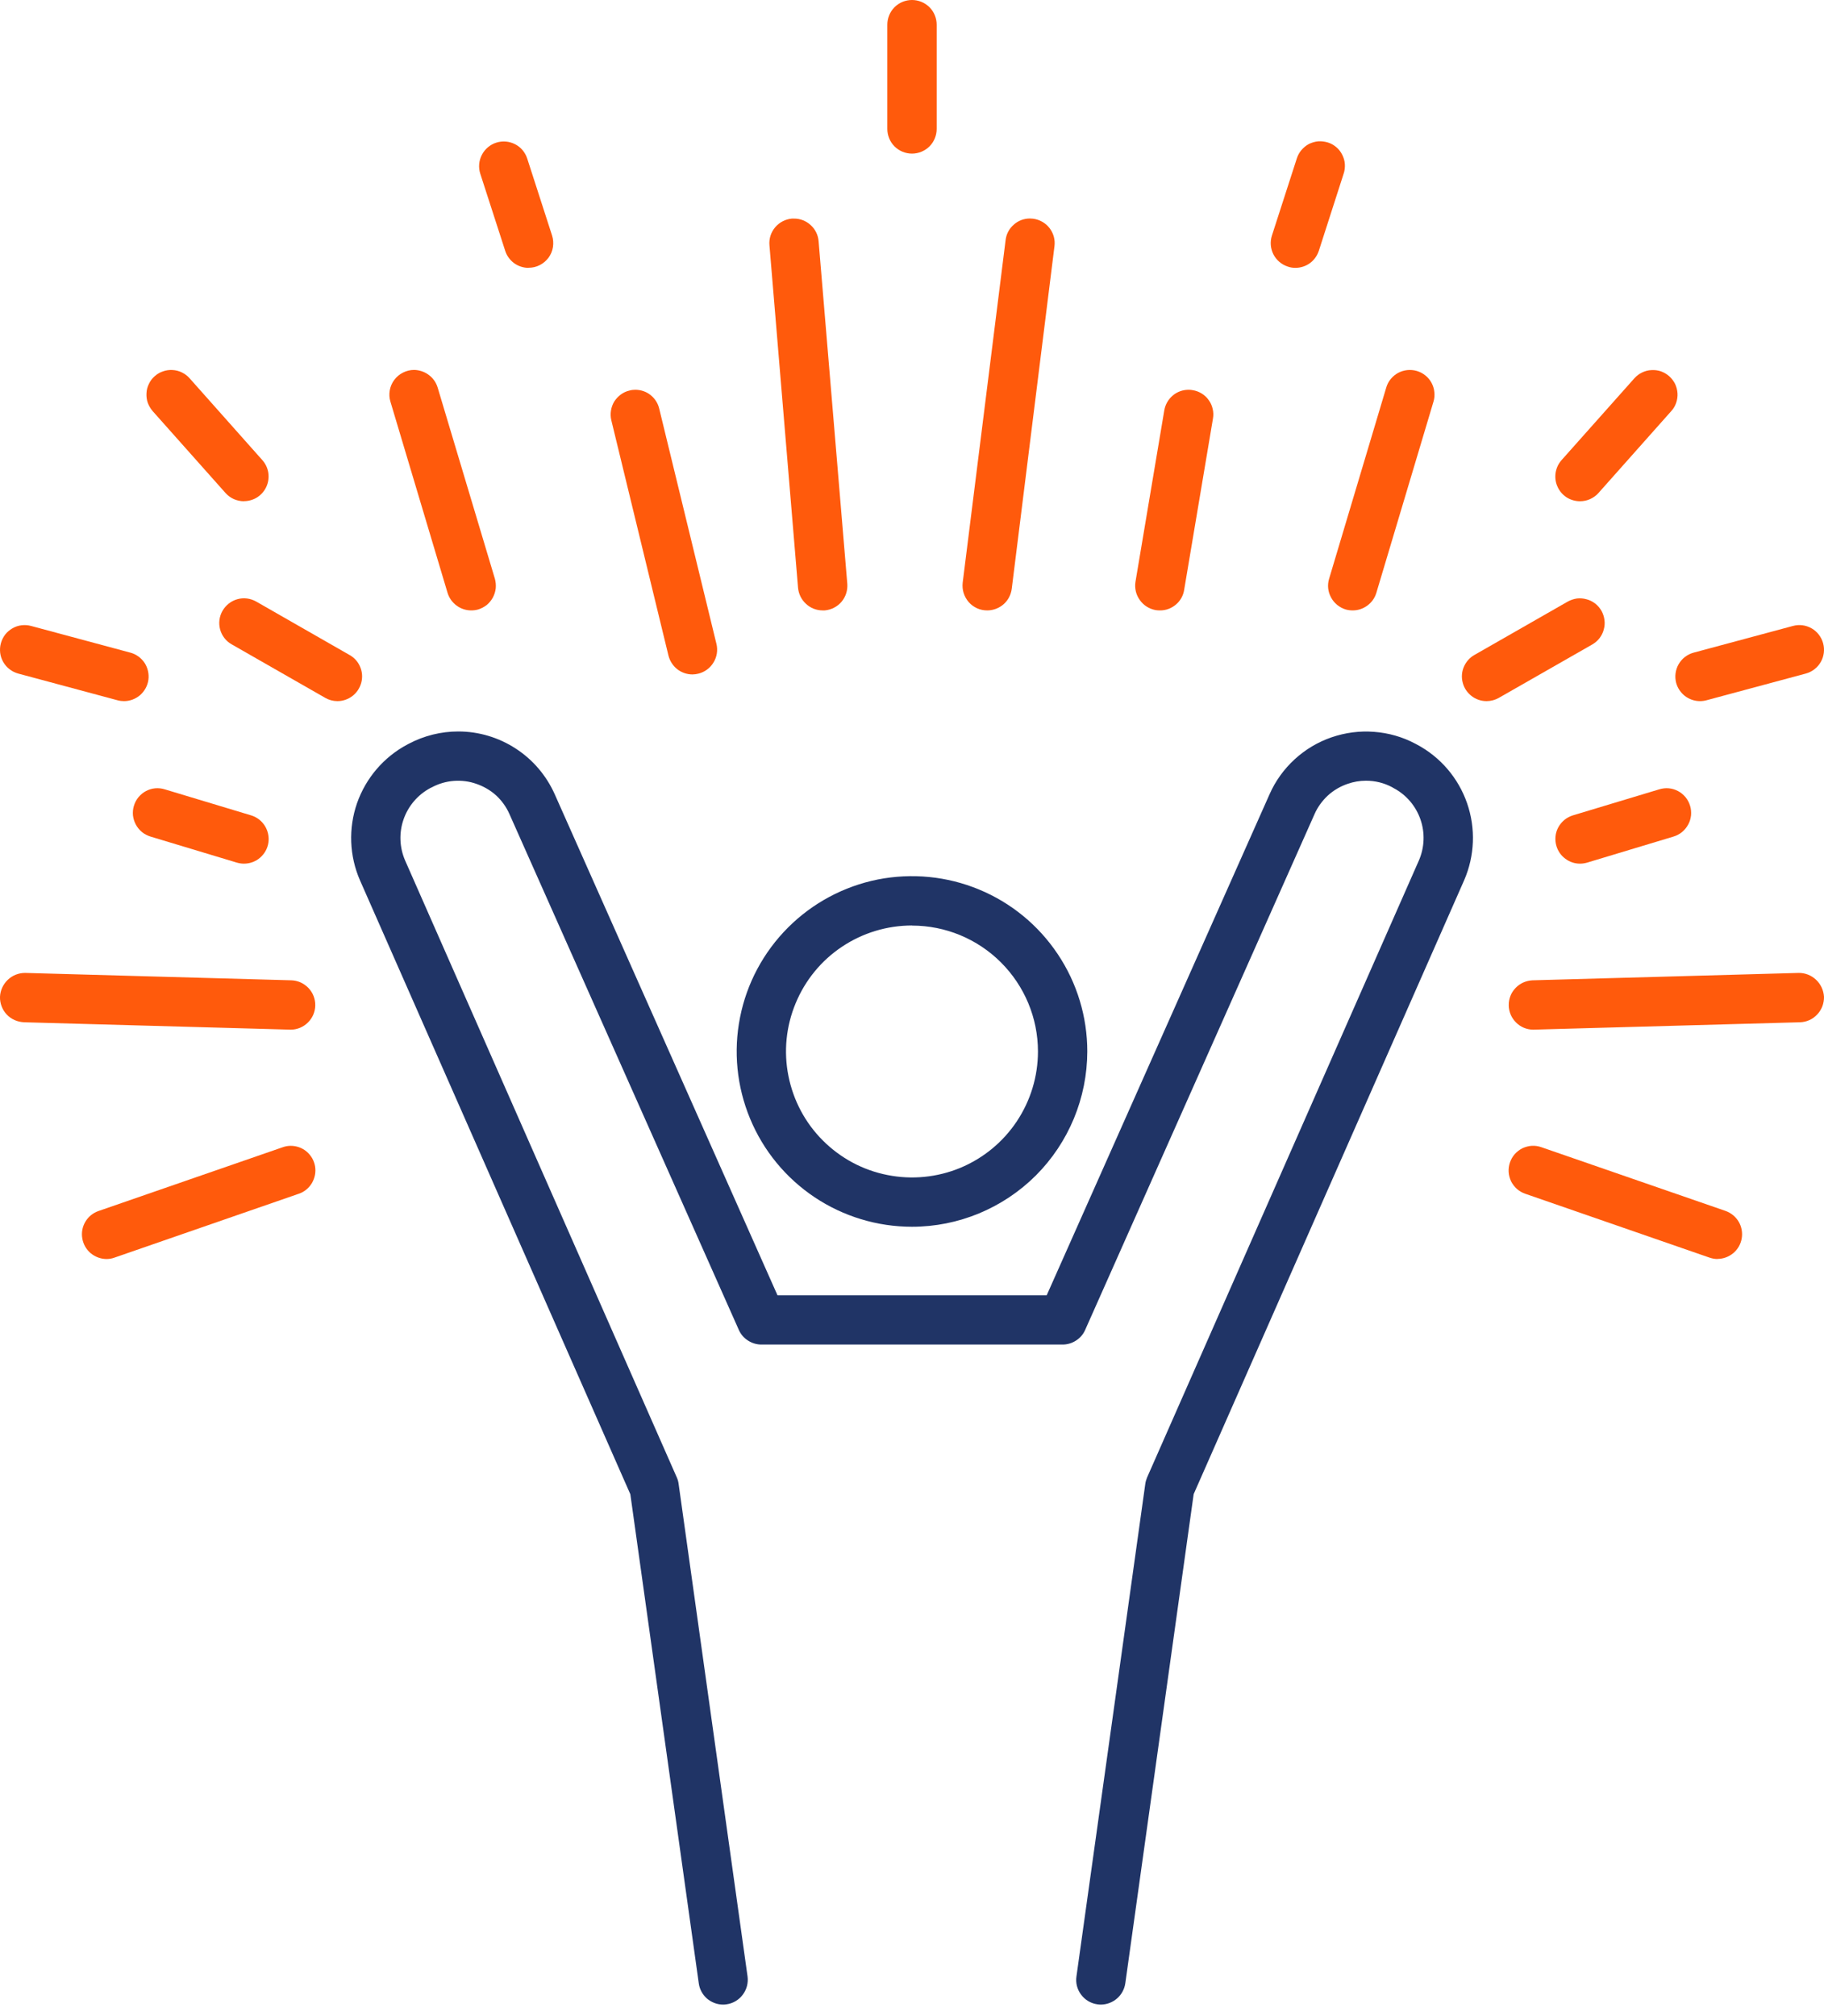 <svg width="19" height="21" viewBox="0 0 19 21" fill="none" xmlns="http://www.w3.org/2000/svg">
<path d="M7.213 7.025C7.155 7.025 7.099 7.005 7.054 6.97C7.009 6.934 6.977 6.884 6.963 6.828L6.368 4.378C6.36 4.345 6.359 4.311 6.364 4.278C6.369 4.244 6.381 4.212 6.398 4.183C6.416 4.155 6.439 4.13 6.466 4.11C6.493 4.09 6.524 4.075 6.557 4.068C6.577 4.062 6.598 4.06 6.618 4.06C6.676 4.06 6.732 4.079 6.777 4.115C6.822 4.151 6.854 4.201 6.867 4.257L7.463 6.707C7.479 6.773 7.468 6.843 7.432 6.901C7.397 6.959 7.34 7.001 7.274 7.017C7.254 7.022 7.233 7.025 7.213 7.025Z" fill="#FF5A0C"/>
<path d="M8.569 6.358C8.505 6.358 8.443 6.334 8.396 6.29C8.348 6.246 8.319 6.187 8.313 6.123L8.015 2.554C8.009 2.486 8.031 2.419 8.075 2.367C8.119 2.315 8.182 2.283 8.249 2.277C8.256 2.277 8.262 2.277 8.269 2.277C8.334 2.276 8.396 2.3 8.444 2.344C8.492 2.387 8.522 2.448 8.527 2.512L8.826 6.081C8.831 6.149 8.81 6.216 8.766 6.268C8.722 6.32 8.659 6.352 8.591 6.358C8.584 6.358 8.577 6.358 8.569 6.358Z" fill="#FF5A0C"/>
<path d="M3.515 7.303C3.47 7.303 3.426 7.291 3.388 7.269L2.414 6.712C2.355 6.679 2.311 6.623 2.293 6.557C2.275 6.491 2.284 6.421 2.318 6.362C2.352 6.303 2.408 6.259 2.474 6.241C2.539 6.223 2.609 6.232 2.669 6.266L3.642 6.823C3.692 6.851 3.73 6.894 3.752 6.947C3.774 6.999 3.778 7.057 3.763 7.112C3.748 7.167 3.716 7.215 3.671 7.25C3.626 7.284 3.571 7.303 3.515 7.303Z" fill="#FF5A0C"/>
<path d="M0.25 10.648C0.216 10.646 0.183 10.639 0.152 10.625C0.121 10.611 0.093 10.592 0.07 10.567C0.047 10.543 0.029 10.514 0.017 10.482C0.005 10.451 -0.001 10.417 0 10.383C0.003 10.316 0.032 10.253 0.081 10.206C0.13 10.159 0.194 10.134 0.262 10.134L3.035 10.211C3.103 10.213 3.166 10.242 3.213 10.291C3.259 10.339 3.285 10.404 3.284 10.472C3.283 10.539 3.256 10.603 3.208 10.65C3.16 10.698 3.096 10.725 3.028 10.725L0.25 10.648Z" fill="#FF5A0C"/>
<path d="M1.11 13.114C1.05 13.114 0.991 13.092 0.944 13.053C0.898 13.014 0.867 12.959 0.857 12.899C0.847 12.839 0.858 12.778 0.889 12.726C0.92 12.673 0.969 12.634 1.026 12.614L2.944 11.95C2.971 11.94 3 11.935 3.028 11.935C3.089 11.935 3.148 11.956 3.194 11.995C3.241 12.035 3.272 12.089 3.282 12.149C3.292 12.209 3.28 12.27 3.249 12.323C3.218 12.375 3.17 12.415 3.113 12.434L1.194 13.099C1.167 13.109 1.139 13.114 1.11 13.114Z" fill="#FF5A0C"/>
<path d="M2.541 8.996C2.516 8.996 2.491 8.992 2.467 8.985L1.568 8.714C1.536 8.704 1.505 8.688 1.479 8.667C1.453 8.645 1.431 8.619 1.415 8.589C1.399 8.559 1.389 8.527 1.385 8.493C1.382 8.459 1.385 8.425 1.395 8.393C1.405 8.36 1.421 8.33 1.442 8.304C1.464 8.278 1.49 8.256 1.52 8.24C1.55 8.224 1.583 8.214 1.617 8.211C1.651 8.208 1.685 8.212 1.717 8.222L2.616 8.493C2.675 8.511 2.725 8.549 2.758 8.601C2.791 8.653 2.805 8.716 2.796 8.777C2.787 8.838 2.756 8.893 2.709 8.934C2.663 8.974 2.603 8.996 2.541 8.996Z" fill="#FF5A0C"/>
<path d="M12.082 6.358C12.068 6.358 12.053 6.357 12.039 6.355C11.972 6.343 11.912 6.306 11.873 6.25C11.833 6.195 11.817 6.126 11.828 6.059L12.128 4.274C12.138 4.215 12.169 4.16 12.215 4.121C12.261 4.081 12.32 4.06 12.381 4.06C12.396 4.06 12.41 4.061 12.424 4.064C12.457 4.069 12.489 4.081 12.518 4.099C12.547 4.117 12.572 4.14 12.591 4.168C12.611 4.195 12.625 4.227 12.632 4.259C12.64 4.292 12.641 4.326 12.635 4.36L12.335 6.144C12.326 6.204 12.295 6.259 12.248 6.298C12.202 6.337 12.143 6.359 12.082 6.358Z" fill="#FF5A0C"/>
<path d="M10.284 6.358C10.247 6.358 10.211 6.351 10.178 6.336C10.145 6.321 10.115 6.299 10.091 6.272C10.067 6.244 10.049 6.212 10.038 6.177C10.027 6.142 10.024 6.106 10.028 6.069L10.475 2.501C10.482 2.439 10.512 2.382 10.559 2.341C10.605 2.299 10.665 2.276 10.728 2.276C10.739 2.276 10.75 2.277 10.761 2.278C10.829 2.287 10.89 2.321 10.932 2.375C10.974 2.429 10.993 2.497 10.984 2.565L10.539 6.133C10.531 6.195 10.501 6.253 10.454 6.294C10.407 6.335 10.346 6.358 10.284 6.358Z" fill="#FF5A0C"/>
<path d="M14.091 6.358C14.066 6.358 14.041 6.355 14.017 6.348C13.952 6.328 13.897 6.283 13.865 6.223C13.832 6.163 13.825 6.093 13.845 6.028L14.44 4.037C14.459 3.971 14.504 3.917 14.564 3.884C14.624 3.852 14.694 3.845 14.759 3.864C14.792 3.874 14.822 3.89 14.848 3.911C14.874 3.932 14.896 3.958 14.912 3.988C14.928 4.018 14.938 4.05 14.941 4.084C14.945 4.118 14.942 4.151 14.932 4.184L14.337 6.175C14.321 6.228 14.289 6.274 14.244 6.307C14.2 6.34 14.147 6.358 14.091 6.358Z" fill="#FF5A0C"/>
<path d="M4.908 6.358C4.853 6.358 4.799 6.34 4.755 6.307C4.711 6.274 4.678 6.228 4.662 6.175L4.067 4.184C4.055 4.145 4.053 4.105 4.06 4.066C4.067 4.026 4.083 3.989 4.107 3.957C4.131 3.925 4.162 3.899 4.198 3.881C4.233 3.863 4.273 3.853 4.313 3.853C4.368 3.854 4.422 3.872 4.466 3.905C4.511 3.938 4.543 3.984 4.559 4.037L5.155 6.028C5.164 6.06 5.167 6.094 5.164 6.128C5.16 6.161 5.15 6.194 5.134 6.224C5.118 6.253 5.097 6.279 5.071 6.301C5.044 6.322 5.014 6.338 4.982 6.348C4.958 6.355 4.933 6.358 4.908 6.358Z" fill="#FF5A0C"/>
<path d="M15.485 7.303C15.428 7.303 15.373 7.284 15.329 7.25C15.284 7.215 15.251 7.167 15.237 7.112C15.222 7.057 15.226 6.999 15.248 6.947C15.27 6.895 15.308 6.851 15.357 6.823L16.331 6.266C16.36 6.25 16.393 6.239 16.426 6.234C16.46 6.23 16.494 6.233 16.526 6.242C16.559 6.25 16.589 6.266 16.616 6.286C16.643 6.307 16.665 6.333 16.682 6.362C16.698 6.391 16.709 6.424 16.713 6.457C16.718 6.491 16.715 6.525 16.706 6.557C16.698 6.59 16.682 6.62 16.662 6.647C16.641 6.674 16.615 6.696 16.586 6.713L15.613 7.269C15.574 7.291 15.53 7.303 15.485 7.303Z" fill="#FF5A0C"/>
<path d="M15.971 10.725C15.904 10.725 15.839 10.698 15.792 10.65C15.744 10.603 15.717 10.539 15.716 10.472C15.715 10.404 15.74 10.339 15.787 10.291C15.833 10.242 15.897 10.214 15.964 10.211L18.736 10.134C18.803 10.133 18.869 10.159 18.918 10.206C18.967 10.252 18.996 10.316 19 10.383C19.001 10.452 18.976 10.518 18.929 10.567C18.883 10.617 18.818 10.646 18.75 10.648L15.971 10.725Z" fill="#FF5A0C"/>
<path d="M17.89 13.114C17.861 13.114 17.833 13.108 17.806 13.099L15.887 12.434C15.856 12.423 15.826 12.406 15.801 12.384C15.776 12.361 15.755 12.334 15.74 12.304C15.726 12.273 15.717 12.241 15.715 12.207C15.713 12.173 15.718 12.139 15.729 12.107C15.74 12.076 15.757 12.046 15.779 12.021C15.802 11.996 15.829 11.975 15.859 11.96C15.89 11.946 15.922 11.937 15.956 11.935C15.99 11.933 16.024 11.938 16.055 11.949L17.974 12.613C18.031 12.633 18.08 12.673 18.111 12.725C18.142 12.777 18.153 12.839 18.143 12.899C18.133 12.959 18.102 13.013 18.056 13.052C18.009 13.091 17.951 13.113 17.89 13.113V13.114Z" fill="#FF5A0C"/>
<path d="M16.458 8.996C16.403 8.996 16.35 8.978 16.306 8.945C16.261 8.912 16.229 8.866 16.213 8.813C16.203 8.781 16.2 8.747 16.203 8.713C16.206 8.68 16.216 8.647 16.232 8.618C16.248 8.588 16.27 8.562 16.296 8.54C16.322 8.519 16.352 8.503 16.384 8.493L17.283 8.222C17.316 8.212 17.35 8.208 17.383 8.211C17.417 8.214 17.45 8.224 17.48 8.24C17.51 8.256 17.536 8.278 17.558 8.304C17.579 8.33 17.595 8.36 17.605 8.393C17.615 8.425 17.618 8.459 17.615 8.493C17.611 8.527 17.602 8.559 17.585 8.589C17.569 8.619 17.547 8.645 17.521 8.667C17.495 8.688 17.465 8.704 17.432 8.714L16.533 8.985C16.509 8.992 16.484 8.996 16.458 8.996Z" fill="#FF5A0C"/>
<path d="M1.291 7.303C1.269 7.303 1.246 7.3 1.224 7.294L0.19 7.016C0.157 7.007 0.127 6.992 0.1 6.971C0.073 6.951 0.051 6.925 0.034 6.896C0.017 6.866 0.006 6.834 0.002 6.801C-0.002 6.767 8.26247e-05 6.733 0.009 6.701C0.018 6.668 0.033 6.638 0.053 6.611C0.074 6.584 0.1 6.562 0.129 6.545C0.158 6.528 0.19 6.517 0.224 6.513C0.257 6.509 0.291 6.511 0.324 6.52L1.358 6.798C1.418 6.814 1.47 6.852 1.505 6.903C1.539 6.955 1.554 7.018 1.546 7.08C1.538 7.141 1.507 7.198 1.461 7.239C1.414 7.28 1.354 7.303 1.292 7.303H1.291Z" fill="#FF5A0C"/>
<path d="M2.541 5.221C2.505 5.221 2.469 5.213 2.436 5.199C2.403 5.184 2.373 5.162 2.349 5.135L1.59 4.282C1.568 4.256 1.551 4.227 1.539 4.195C1.528 4.163 1.524 4.13 1.526 4.096C1.527 4.062 1.536 4.029 1.551 3.999C1.565 3.968 1.586 3.941 1.611 3.919C1.636 3.896 1.666 3.879 1.698 3.868C1.729 3.857 1.763 3.852 1.797 3.854C1.831 3.856 1.864 3.864 1.894 3.879C1.924 3.894 1.952 3.914 1.974 3.939L2.733 4.793C2.766 4.83 2.787 4.875 2.795 4.924C2.802 4.973 2.796 5.023 2.775 5.069C2.755 5.114 2.722 5.152 2.681 5.179C2.639 5.206 2.591 5.22 2.541 5.22L2.541 5.221Z" fill="#FF5A0C"/>
<path d="M5.506 2.79C5.452 2.79 5.399 2.773 5.355 2.741C5.311 2.708 5.278 2.663 5.262 2.611L5.003 1.81C4.982 1.745 4.988 1.674 5.019 1.614C5.05 1.553 5.104 1.507 5.169 1.486C5.234 1.465 5.304 1.471 5.365 1.502C5.426 1.533 5.471 1.587 5.492 1.652L5.751 2.454C5.763 2.492 5.766 2.533 5.76 2.573C5.754 2.613 5.738 2.651 5.714 2.684C5.69 2.716 5.659 2.743 5.623 2.761C5.587 2.78 5.547 2.789 5.506 2.789V2.79Z" fill="#FF5A0C"/>
<path d="M17.708 7.303C17.652 7.303 17.597 7.284 17.552 7.25C17.507 7.215 17.475 7.167 17.46 7.113C17.443 7.047 17.452 6.977 17.486 6.918C17.52 6.859 17.576 6.816 17.642 6.798L18.676 6.52C18.742 6.502 18.812 6.511 18.871 6.545C18.93 6.579 18.973 6.635 18.991 6.701C19.009 6.766 19 6.837 18.966 6.896C18.932 6.955 18.876 6.998 18.81 7.016L17.776 7.294C17.754 7.3 17.731 7.303 17.708 7.303Z" fill="#FF5A0C"/>
<path d="M16.458 5.221C16.409 5.221 16.36 5.207 16.318 5.18C16.277 5.153 16.244 5.115 16.224 5.069C16.203 5.024 16.197 4.974 16.204 4.925C16.212 4.876 16.233 4.83 16.266 4.793L17.025 3.94C17.048 3.915 17.075 3.894 17.105 3.88C17.136 3.865 17.169 3.856 17.202 3.855C17.236 3.853 17.27 3.857 17.302 3.868C17.334 3.88 17.363 3.897 17.388 3.919C17.413 3.942 17.434 3.969 17.449 3.999C17.463 4.03 17.472 4.063 17.474 4.097C17.476 4.13 17.471 4.164 17.46 4.196C17.449 4.228 17.432 4.257 17.409 4.282L16.65 5.136C16.626 5.163 16.596 5.184 16.563 5.199C16.53 5.214 16.494 5.221 16.458 5.221Z" fill="#FF5A0C"/>
<path d="M13.493 2.79C13.467 2.79 13.44 2.786 13.415 2.777C13.35 2.756 13.296 2.71 13.265 2.65C13.234 2.589 13.228 2.519 13.249 2.454L13.508 1.652C13.518 1.62 13.534 1.59 13.556 1.564C13.578 1.538 13.604 1.516 13.634 1.5C13.665 1.485 13.698 1.475 13.732 1.472C13.765 1.47 13.799 1.474 13.832 1.484C13.864 1.494 13.894 1.511 13.92 1.533C13.946 1.555 13.967 1.582 13.982 1.613C13.997 1.643 14.007 1.676 14.009 1.71C14.011 1.744 14.007 1.778 13.996 1.81L13.738 2.612C13.721 2.663 13.689 2.709 13.645 2.741C13.601 2.773 13.548 2.79 13.493 2.79Z" fill="#FF5A0C"/>
<path d="M9.5 1.6C9.432 1.6 9.366 1.573 9.318 1.525C9.27 1.477 9.243 1.411 9.243 1.343V0.257C9.243 0.189 9.27 0.123 9.318 0.075C9.366 0.027 9.432 0 9.5 0C9.568 0 9.633 0.027 9.682 0.075C9.73 0.123 9.757 0.189 9.757 0.257V1.343C9.757 1.411 9.73 1.477 9.682 1.525C9.633 1.573 9.568 1.6 9.5 1.6Z" fill="#FF5A0C"/>
<path d="M9.5 12.778C9.139 12.778 8.786 12.671 8.486 12.471C8.185 12.27 7.951 11.985 7.813 11.651C7.675 11.318 7.638 10.95 7.709 10.596C7.779 10.242 7.953 9.917 8.209 9.661C8.464 9.406 8.789 9.232 9.143 9.161C9.498 9.091 9.865 9.127 10.198 9.265C10.532 9.403 10.817 9.637 11.018 9.938C11.219 10.238 11.326 10.591 11.326 10.952C11.325 11.436 11.133 11.9 10.791 12.243C10.448 12.585 9.984 12.778 9.5 12.778ZM9.5 9.64C9.24 9.64 8.987 9.717 8.771 9.861C8.555 10.005 8.387 10.21 8.288 10.45C8.188 10.69 8.162 10.954 8.213 11.208C8.264 11.463 8.388 11.697 8.572 11.88C8.756 12.064 8.989 12.189 9.244 12.239C9.498 12.29 9.762 12.264 10.002 12.165C10.242 12.065 10.447 11.897 10.591 11.681C10.735 11.465 10.812 11.212 10.812 10.952C10.812 10.604 10.673 10.271 10.427 10.025C10.181 9.779 9.848 9.641 9.5 9.641V9.64Z" fill="#203466"/>
<path d="M7.533 20.88C7.471 20.88 7.411 20.857 7.364 20.817C7.318 20.776 7.287 20.72 7.279 20.659L6.566 15.564L3.75 9.17C3.639 8.916 3.628 8.628 3.719 8.366C3.811 8.104 3.998 7.885 4.243 7.755L4.258 7.747C4.417 7.663 4.594 7.619 4.774 7.619C4.986 7.619 5.194 7.681 5.372 7.797C5.551 7.913 5.691 8.078 5.778 8.272L8.099 13.492H10.903L13.225 8.272C13.286 8.134 13.375 8.011 13.486 7.909C13.597 7.807 13.728 7.729 13.87 7.68C14.013 7.631 14.164 7.611 14.314 7.623C14.464 7.634 14.611 7.676 14.744 7.747L14.759 7.755C15.004 7.885 15.191 8.104 15.282 8.366C15.373 8.628 15.362 8.916 15.251 9.17L12.434 15.563L11.722 20.658C11.713 20.72 11.682 20.776 11.636 20.816C11.589 20.857 11.53 20.879 11.468 20.88C11.455 20.88 11.443 20.879 11.431 20.877C11.364 20.868 11.303 20.832 11.262 20.777C11.221 20.723 11.203 20.655 11.213 20.587L11.93 15.457C11.933 15.434 11.94 15.411 11.949 15.389L14.78 8.963C14.839 8.827 14.845 8.674 14.796 8.534C14.747 8.394 14.648 8.278 14.517 8.209L14.502 8.2C14.418 8.155 14.325 8.132 14.229 8.132C14.164 8.132 14.099 8.143 14.037 8.165C13.961 8.191 13.891 8.232 13.832 8.286C13.773 8.341 13.725 8.407 13.693 8.48L11.304 13.852C11.284 13.898 11.251 13.936 11.209 13.963C11.168 13.99 11.119 14.005 11.069 14.005H7.931C7.881 14.005 7.833 13.99 7.791 13.963C7.749 13.936 7.716 13.898 7.696 13.852L5.307 8.48C5.275 8.407 5.228 8.341 5.169 8.286C5.109 8.232 5.039 8.191 4.963 8.165C4.888 8.138 4.807 8.128 4.727 8.134C4.647 8.14 4.569 8.163 4.498 8.201L4.483 8.208C4.352 8.278 4.253 8.394 4.204 8.534C4.155 8.674 4.161 8.827 4.22 8.963L7.05 15.389C7.06 15.411 7.066 15.433 7.069 15.457L7.787 20.587C7.796 20.655 7.778 20.723 7.737 20.777C7.696 20.832 7.635 20.868 7.568 20.877C7.556 20.879 7.544 20.88 7.533 20.88Z" fill="#203466"/>
</svg>
